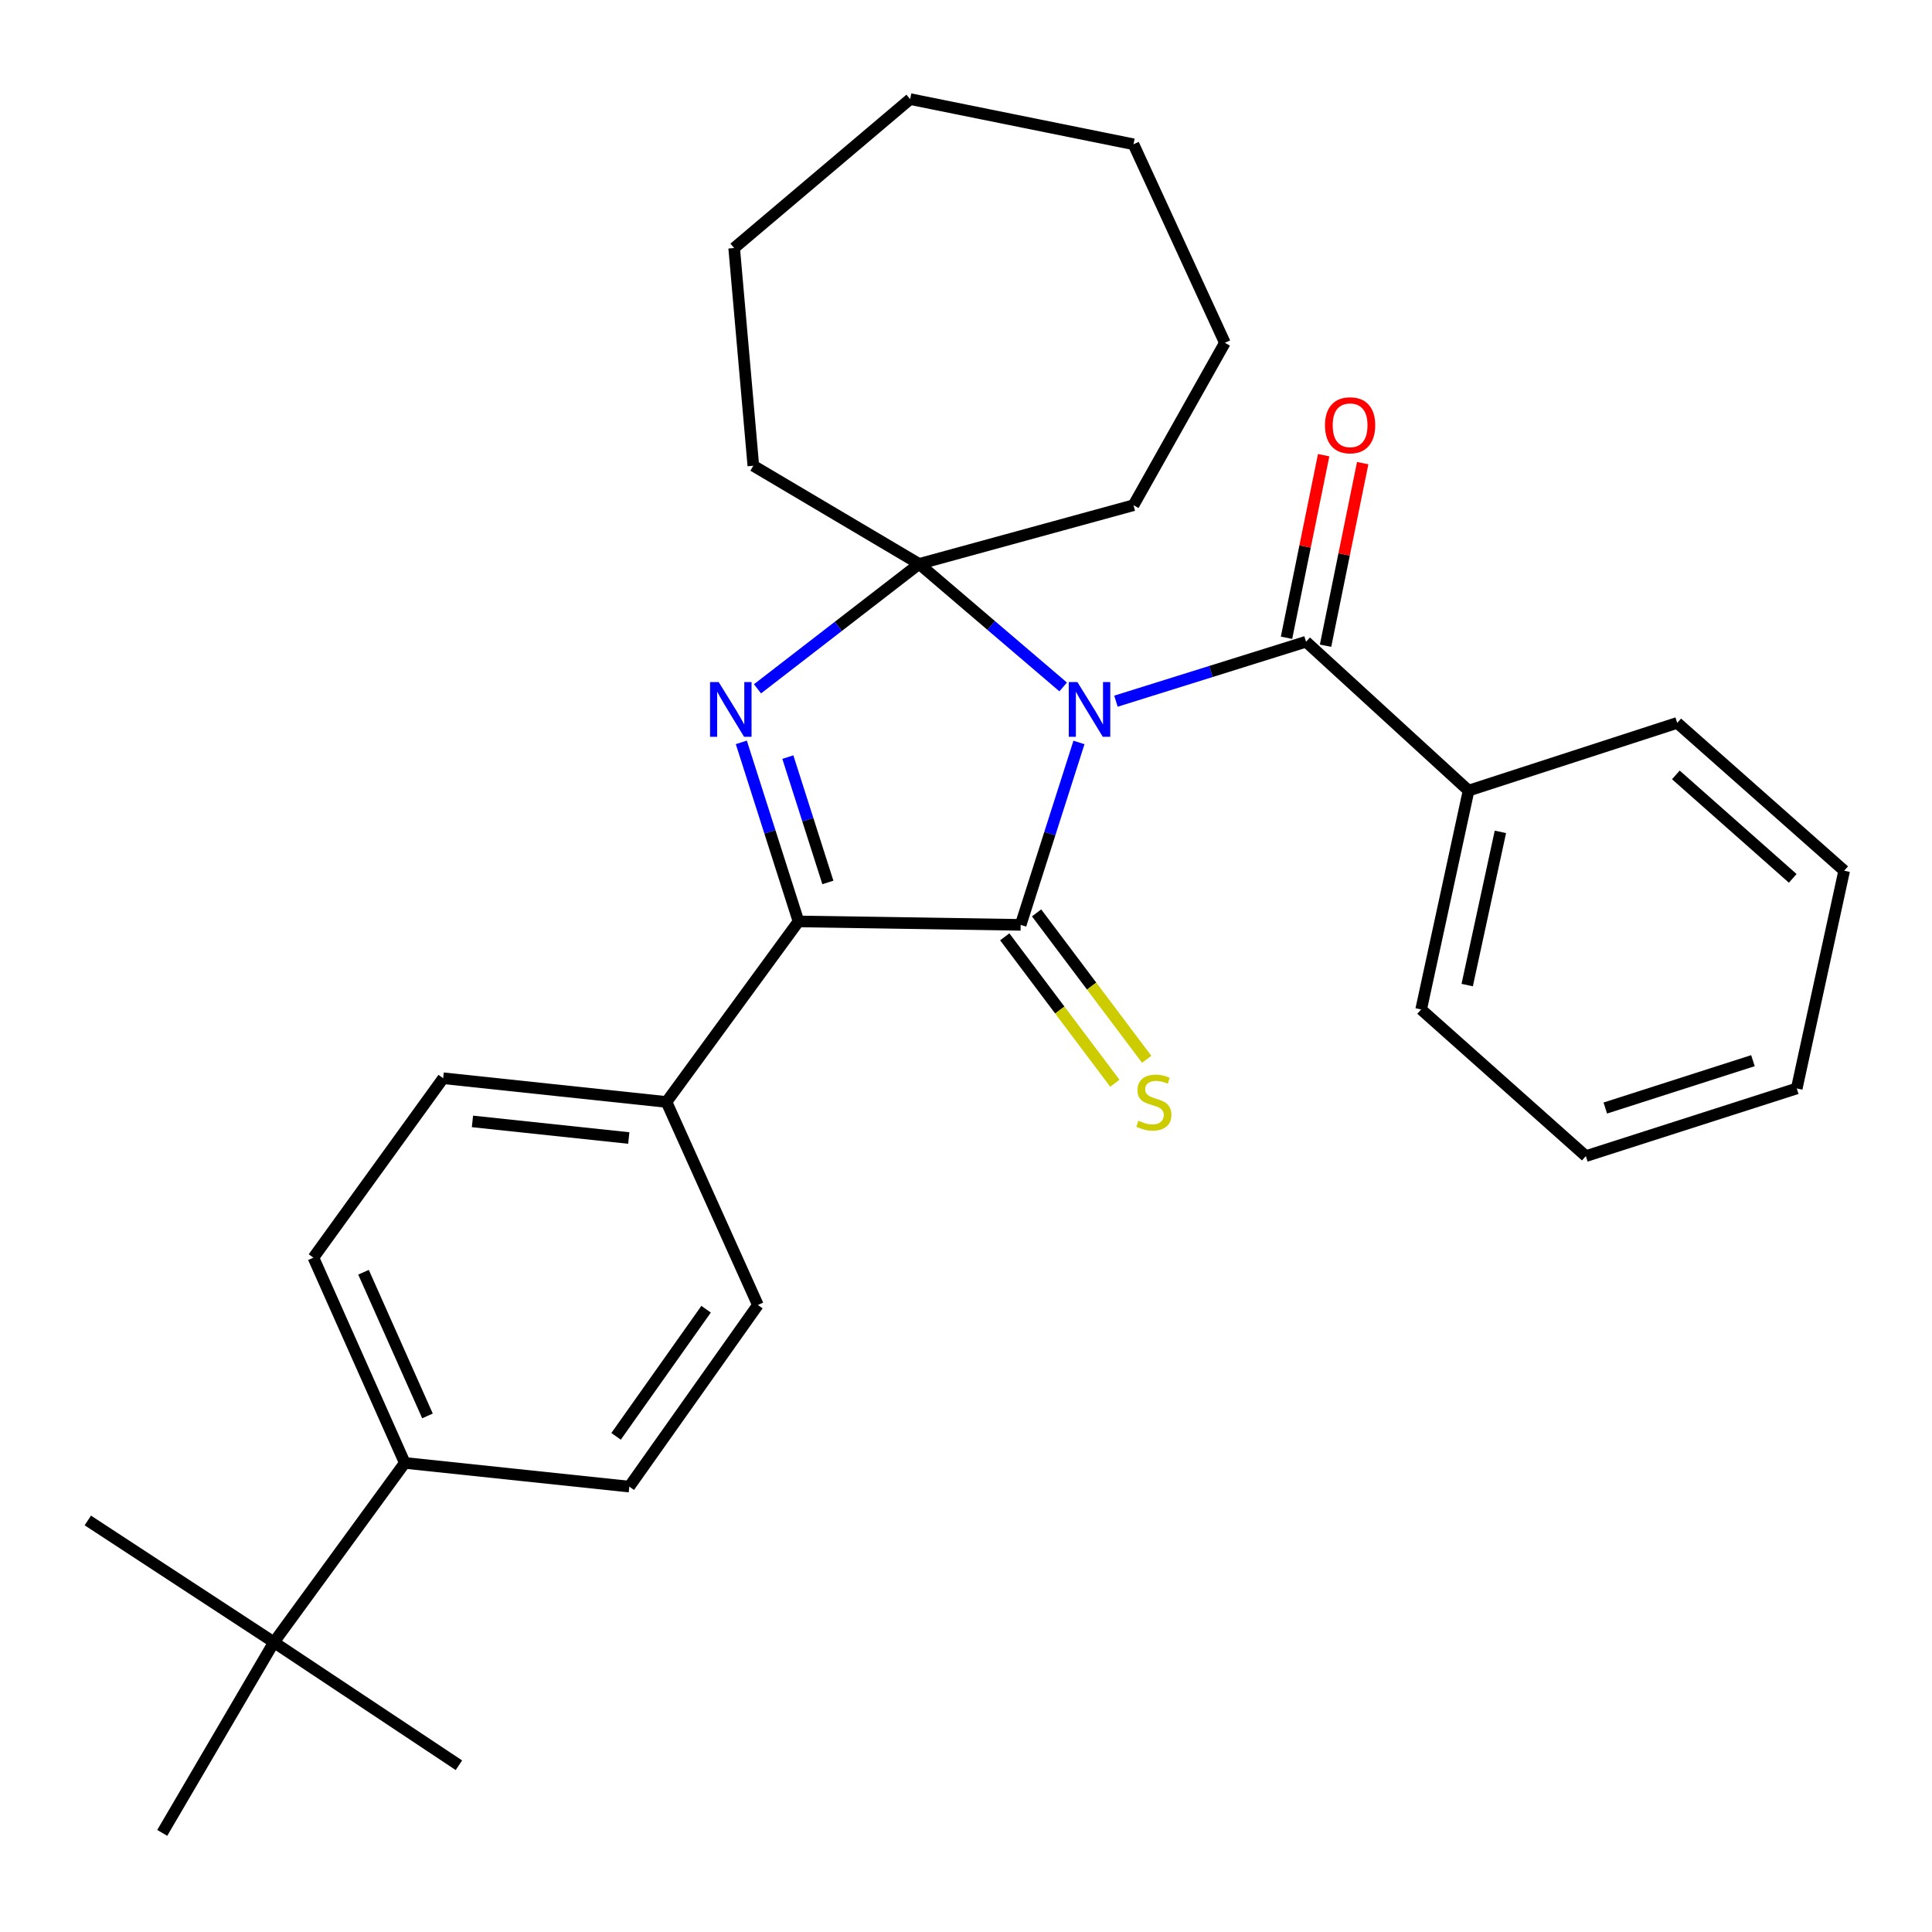 <?xml version='1.0' encoding='iso-8859-1'?>
<svg version='1.1' baseProfile='full'
              xmlns='http://www.w3.org/2000/svg'
                      xmlns:rdkit='http://www.rdkit.org/xml'
                      xmlns:xlink='http://www.w3.org/1999/xlink'
                  xml:space='preserve'
width='1000px' height='1000px' viewBox='0 0 1000 1000'>
<!-- END OF HEADER -->
<rect style='opacity:1.0;fill:#FFFFFF;stroke:none' width='1000' height='1000' x='0' y='0'> </rect>
<path class='bond-0' d='M 558.472,384.293 L 543.384,431.499' style='fill:none;fill-rule:evenodd;stroke:#0000FF;stroke-width:6px;stroke-linecap:butt;stroke-linejoin:miter;stroke-opacity:1' />
<path class='bond-0' d='M 543.384,431.499 L 528.295,478.704' style='fill:none;fill-rule:evenodd;stroke:#000000;stroke-width:6px;stroke-linecap:butt;stroke-linejoin:miter;stroke-opacity:1' />
<path class='bond-1' d='M 550.294,355.557 L 513.021,323.722' style='fill:none;fill-rule:evenodd;stroke:#0000FF;stroke-width:6px;stroke-linecap:butt;stroke-linejoin:miter;stroke-opacity:1' />
<path class='bond-1' d='M 513.021,323.722 L 475.749,291.887' style='fill:none;fill-rule:evenodd;stroke:#000000;stroke-width:6px;stroke-linecap:butt;stroke-linejoin:miter;stroke-opacity:1' />
<path class='bond-4' d='M 577.609,362.931 L 626.806,347.548' style='fill:none;fill-rule:evenodd;stroke:#0000FF;stroke-width:6px;stroke-linecap:butt;stroke-linejoin:miter;stroke-opacity:1' />
<path class='bond-4' d='M 626.806,347.548 L 676.003,332.164' style='fill:none;fill-rule:evenodd;stroke:#000000;stroke-width:6px;stroke-linecap:butt;stroke-linejoin:miter;stroke-opacity:1' />
<path class='bond-3' d='M 528.295,478.704 L 413.304,476.928' style='fill:none;fill-rule:evenodd;stroke:#000000;stroke-width:6px;stroke-linecap:butt;stroke-linejoin:miter;stroke-opacity:1' />
<path class='bond-5' d='M 520.055,484.901 L 548.551,522.792' style='fill:none;fill-rule:evenodd;stroke:#000000;stroke-width:6px;stroke-linecap:butt;stroke-linejoin:miter;stroke-opacity:1' />
<path class='bond-5' d='M 548.551,522.792 L 577.048,560.682' style='fill:none;fill-rule:evenodd;stroke:#CCCC00;stroke-width:6px;stroke-linecap:butt;stroke-linejoin:miter;stroke-opacity:1' />
<path class='bond-5' d='M 536.535,472.507 L 565.031,510.398' style='fill:none;fill-rule:evenodd;stroke:#000000;stroke-width:6px;stroke-linecap:butt;stroke-linejoin:miter;stroke-opacity:1' />
<path class='bond-5' d='M 565.031,510.398 L 593.527,548.288' style='fill:none;fill-rule:evenodd;stroke:#CCCC00;stroke-width:6px;stroke-linecap:butt;stroke-linejoin:miter;stroke-opacity:1' />
<path class='bond-2' d='M 475.749,291.887 L 433.915,324.208' style='fill:none;fill-rule:evenodd;stroke:#000000;stroke-width:6px;stroke-linecap:butt;stroke-linejoin:miter;stroke-opacity:1' />
<path class='bond-2' d='M 433.915,324.208 L 392.082,356.53' style='fill:none;fill-rule:evenodd;stroke:#0000FF;stroke-width:6px;stroke-linecap:butt;stroke-linejoin:miter;stroke-opacity:1' />
<path class='bond-15' d='M 475.749,291.887 L 389.923,241.07' style='fill:none;fill-rule:evenodd;stroke:#000000;stroke-width:6px;stroke-linecap:butt;stroke-linejoin:miter;stroke-opacity:1' />
<path class='bond-16' d='M 475.749,291.887 L 586.696,261.495' style='fill:none;fill-rule:evenodd;stroke:#000000;stroke-width:6px;stroke-linecap:butt;stroke-linejoin:miter;stroke-opacity:1' />
<path class='bond-29' d='M 383.704,384.247 L 398.504,430.588' style='fill:none;fill-rule:evenodd;stroke:#0000FF;stroke-width:6px;stroke-linecap:butt;stroke-linejoin:miter;stroke-opacity:1' />
<path class='bond-29' d='M 398.504,430.588 L 413.304,476.928' style='fill:none;fill-rule:evenodd;stroke:#000000;stroke-width:6px;stroke-linecap:butt;stroke-linejoin:miter;stroke-opacity:1' />
<path class='bond-29' d='M 407.786,391.875 L 418.147,424.314' style='fill:none;fill-rule:evenodd;stroke:#0000FF;stroke-width:6px;stroke-linecap:butt;stroke-linejoin:miter;stroke-opacity:1' />
<path class='bond-29' d='M 418.147,424.314 L 428.507,456.753' style='fill:none;fill-rule:evenodd;stroke:#000000;stroke-width:6px;stroke-linecap:butt;stroke-linejoin:miter;stroke-opacity:1' />
<path class='bond-6' d='M 413.304,476.928 L 344.972,570.372' style='fill:none;fill-rule:evenodd;stroke:#000000;stroke-width:6px;stroke-linecap:butt;stroke-linejoin:miter;stroke-opacity:1' />
<path class='bond-7' d='M 686.106,334.22 L 695.718,286.966' style='fill:none;fill-rule:evenodd;stroke:#000000;stroke-width:6px;stroke-linecap:butt;stroke-linejoin:miter;stroke-opacity:1' />
<path class='bond-7' d='M 695.718,286.966 L 705.33,239.713' style='fill:none;fill-rule:evenodd;stroke:#FF0000;stroke-width:6px;stroke-linecap:butt;stroke-linejoin:miter;stroke-opacity:1' />
<path class='bond-7' d='M 665.9,330.109 L 675.512,282.856' style='fill:none;fill-rule:evenodd;stroke:#000000;stroke-width:6px;stroke-linecap:butt;stroke-linejoin:miter;stroke-opacity:1' />
<path class='bond-7' d='M 675.512,282.856 L 685.124,235.603' style='fill:none;fill-rule:evenodd;stroke:#FF0000;stroke-width:6px;stroke-linecap:butt;stroke-linejoin:miter;stroke-opacity:1' />
<path class='bond-10' d='M 676.003,332.164 L 760.133,409.215' style='fill:none;fill-rule:evenodd;stroke:#000000;stroke-width:6px;stroke-linecap:butt;stroke-linejoin:miter;stroke-opacity:1' />
<path class='bond-11' d='M 344.972,570.372 L 392.283,675.465' style='fill:none;fill-rule:evenodd;stroke:#000000;stroke-width:6px;stroke-linecap:butt;stroke-linejoin:miter;stroke-opacity:1' />
<path class='bond-12' d='M 344.972,570.372 L 229.385,558.091' style='fill:none;fill-rule:evenodd;stroke:#000000;stroke-width:6px;stroke-linecap:butt;stroke-linejoin:miter;stroke-opacity:1' />
<path class='bond-12' d='M 325.455,589.034 L 244.545,580.438' style='fill:none;fill-rule:evenodd;stroke:#000000;stroke-width:6px;stroke-linecap:butt;stroke-linejoin:miter;stroke-opacity:1' />
<path class='bond-8' d='M 141.784,850.025 L 209.521,757.2' style='fill:none;fill-rule:evenodd;stroke:#000000;stroke-width:6px;stroke-linecap:butt;stroke-linejoin:miter;stroke-opacity:1' />
<path class='bond-17' d='M 141.784,850.025 L 83.968,948.703' style='fill:none;fill-rule:evenodd;stroke:#000000;stroke-width:6px;stroke-linecap:butt;stroke-linejoin:miter;stroke-opacity:1' />
<path class='bond-18' d='M 141.784,850.025 L 45.455,786.985' style='fill:none;fill-rule:evenodd;stroke:#000000;stroke-width:6px;stroke-linecap:butt;stroke-linejoin:miter;stroke-opacity:1' />
<path class='bond-19' d='M 141.784,850.025 L 237.53,913.683' style='fill:none;fill-rule:evenodd;stroke:#000000;stroke-width:6px;stroke-linecap:butt;stroke-linejoin:miter;stroke-opacity:1' />
<path class='bond-9' d='M 209.521,757.2 L 162.221,650.961' style='fill:none;fill-rule:evenodd;stroke:#000000;stroke-width:6px;stroke-linecap:butt;stroke-linejoin:miter;stroke-opacity:1' />
<path class='bond-9' d='M 221.264,732.878 L 188.154,658.51' style='fill:none;fill-rule:evenodd;stroke:#000000;stroke-width:6px;stroke-linecap:butt;stroke-linejoin:miter;stroke-opacity:1' />
<path class='bond-32' d='M 209.521,757.2 L 325.726,769.469' style='fill:none;fill-rule:evenodd;stroke:#000000;stroke-width:6px;stroke-linecap:butt;stroke-linejoin:miter;stroke-opacity:1' />
<path class='bond-20' d='M 760.133,409.215 L 735.584,522.499' style='fill:none;fill-rule:evenodd;stroke:#000000;stroke-width:6px;stroke-linecap:butt;stroke-linejoin:miter;stroke-opacity:1' />
<path class='bond-20' d='M 776.603,430.574 L 759.418,509.873' style='fill:none;fill-rule:evenodd;stroke:#000000;stroke-width:6px;stroke-linecap:butt;stroke-linejoin:miter;stroke-opacity:1' />
<path class='bond-21' d='M 760.133,409.215 L 868.125,374.172' style='fill:none;fill-rule:evenodd;stroke:#000000;stroke-width:6px;stroke-linecap:butt;stroke-linejoin:miter;stroke-opacity:1' />
<path class='bond-13' d='M 392.283,675.465 L 325.726,769.469' style='fill:none;fill-rule:evenodd;stroke:#000000;stroke-width:6px;stroke-linecap:butt;stroke-linejoin:miter;stroke-opacity:1' />
<path class='bond-13' d='M 365.471,677.65 L 318.881,743.453' style='fill:none;fill-rule:evenodd;stroke:#000000;stroke-width:6px;stroke-linecap:butt;stroke-linejoin:miter;stroke-opacity:1' />
<path class='bond-14' d='M 229.385,558.091 L 162.221,650.961' style='fill:none;fill-rule:evenodd;stroke:#000000;stroke-width:6px;stroke-linecap:butt;stroke-linejoin:miter;stroke-opacity:1' />
<path class='bond-22' d='M 389.923,241.07 L 380.003,128.381' style='fill:none;fill-rule:evenodd;stroke:#000000;stroke-width:6px;stroke-linecap:butt;stroke-linejoin:miter;stroke-opacity:1' />
<path class='bond-23' d='M 586.696,261.495 L 633.996,177.434' style='fill:none;fill-rule:evenodd;stroke:#000000;stroke-width:6px;stroke-linecap:butt;stroke-linejoin:miter;stroke-opacity:1' />
<path class='bond-25' d='M 735.584,522.499 L 820.825,598.403' style='fill:none;fill-rule:evenodd;stroke:#000000;stroke-width:6px;stroke-linecap:butt;stroke-linejoin:miter;stroke-opacity:1' />
<path class='bond-24' d='M 868.125,374.172 L 954.545,450.672' style='fill:none;fill-rule:evenodd;stroke:#000000;stroke-width:6px;stroke-linecap:butt;stroke-linejoin:miter;stroke-opacity:1' />
<path class='bond-24' d='M 867.42,401.087 L 927.915,454.637' style='fill:none;fill-rule:evenodd;stroke:#000000;stroke-width:6px;stroke-linecap:butt;stroke-linejoin:miter;stroke-opacity:1' />
<path class='bond-27' d='M 380.003,128.381 L 471.098,51.297' style='fill:none;fill-rule:evenodd;stroke:#000000;stroke-width:6px;stroke-linecap:butt;stroke-linejoin:miter;stroke-opacity:1' />
<path class='bond-26' d='M 633.996,177.434 L 586.696,74.678' style='fill:none;fill-rule:evenodd;stroke:#000000;stroke-width:6px;stroke-linecap:butt;stroke-linejoin:miter;stroke-opacity:1' />
<path class='bond-28' d='M 954.545,450.672 L 929.996,563.384' style='fill:none;fill-rule:evenodd;stroke:#000000;stroke-width:6px;stroke-linecap:butt;stroke-linejoin:miter;stroke-opacity:1' />
<path class='bond-31' d='M 820.825,598.403 L 929.996,563.384' style='fill:none;fill-rule:evenodd;stroke:#000000;stroke-width:6px;stroke-linecap:butt;stroke-linejoin:miter;stroke-opacity:1' />
<path class='bond-31' d='M 830.902,573.516 L 907.322,549.002' style='fill:none;fill-rule:evenodd;stroke:#000000;stroke-width:6px;stroke-linecap:butt;stroke-linejoin:miter;stroke-opacity:1' />
<path class='bond-30' d='M 586.696,74.678 L 471.098,51.297' style='fill:none;fill-rule:evenodd;stroke:#000000;stroke-width:6px;stroke-linecap:butt;stroke-linejoin:miter;stroke-opacity:1' />
<path  class='atom-0' d='M 557.674 353.047
L 566.954 368.047
Q 567.874 369.527, 569.354 372.207
Q 570.834 374.887, 570.914 375.047
L 570.914 353.047
L 574.674 353.047
L 574.674 381.367
L 570.794 381.367
L 560.834 364.967
Q 559.674 363.047, 558.434 360.847
Q 557.234 358.647, 556.874 357.967
L 556.874 381.367
L 553.194 381.367
L 553.194 353.047
L 557.674 353.047
' fill='#0000FF'/>
<path  class='atom-3' d='M 372.002 353.047
L 381.282 368.047
Q 382.202 369.527, 383.682 372.207
Q 385.162 374.887, 385.242 375.047
L 385.242 353.047
L 389.002 353.047
L 389.002 381.367
L 385.122 381.367
L 375.162 364.967
Q 374.002 363.047, 372.762 360.847
Q 371.562 358.647, 371.202 357.967
L 371.202 381.367
L 367.522 381.367
L 367.522 353.047
L 372.002 353.047
' fill='#0000FF'/>
<path  class='atom-6' d='M 589.235 580.092
Q 589.555 580.212, 590.875 580.772
Q 592.195 581.332, 593.635 581.692
Q 595.115 582.012, 596.555 582.012
Q 599.235 582.012, 600.795 580.732
Q 602.355 579.412, 602.355 577.132
Q 602.355 575.572, 601.555 574.612
Q 600.795 573.652, 599.595 573.132
Q 598.395 572.612, 596.395 572.012
Q 593.875 571.252, 592.355 570.532
Q 590.875 569.812, 589.795 568.292
Q 588.755 566.772, 588.755 564.212
Q 588.755 560.652, 591.155 558.452
Q 593.595 556.252, 598.395 556.252
Q 601.675 556.252, 605.395 557.812
L 604.475 560.892
Q 601.075 559.492, 598.515 559.492
Q 595.755 559.492, 594.235 560.652
Q 592.715 561.772, 592.755 563.732
Q 592.755 565.252, 593.515 566.172
Q 594.315 567.092, 595.435 567.612
Q 596.595 568.132, 598.515 568.732
Q 601.075 569.532, 602.595 570.332
Q 604.115 571.132, 605.195 572.772
Q 606.315 574.372, 606.315 577.132
Q 606.315 581.052, 603.675 583.172
Q 601.075 585.252, 596.715 585.252
Q 594.195 585.252, 592.275 584.692
Q 590.395 584.172, 588.155 583.252
L 589.235 580.092
' fill='#CCCC00'/>
<path  class='atom-8' d='M 685.811 220.117
Q 685.811 213.317, 689.171 209.517
Q 692.531 205.717, 698.811 205.717
Q 705.091 205.717, 708.451 209.517
Q 711.811 213.317, 711.811 220.117
Q 711.811 226.997, 708.411 230.917
Q 705.011 234.797, 698.811 234.797
Q 692.571 234.797, 689.171 230.917
Q 685.811 227.037, 685.811 220.117
M 698.811 231.597
Q 703.131 231.597, 705.451 228.717
Q 707.811 225.797, 707.811 220.117
Q 707.811 214.557, 705.451 211.757
Q 703.131 208.917, 698.811 208.917
Q 694.491 208.917, 692.131 211.717
Q 689.811 214.517, 689.811 220.117
Q 689.811 225.837, 692.131 228.717
Q 694.491 231.597, 698.811 231.597
' fill='#FF0000'/>
</svg>
